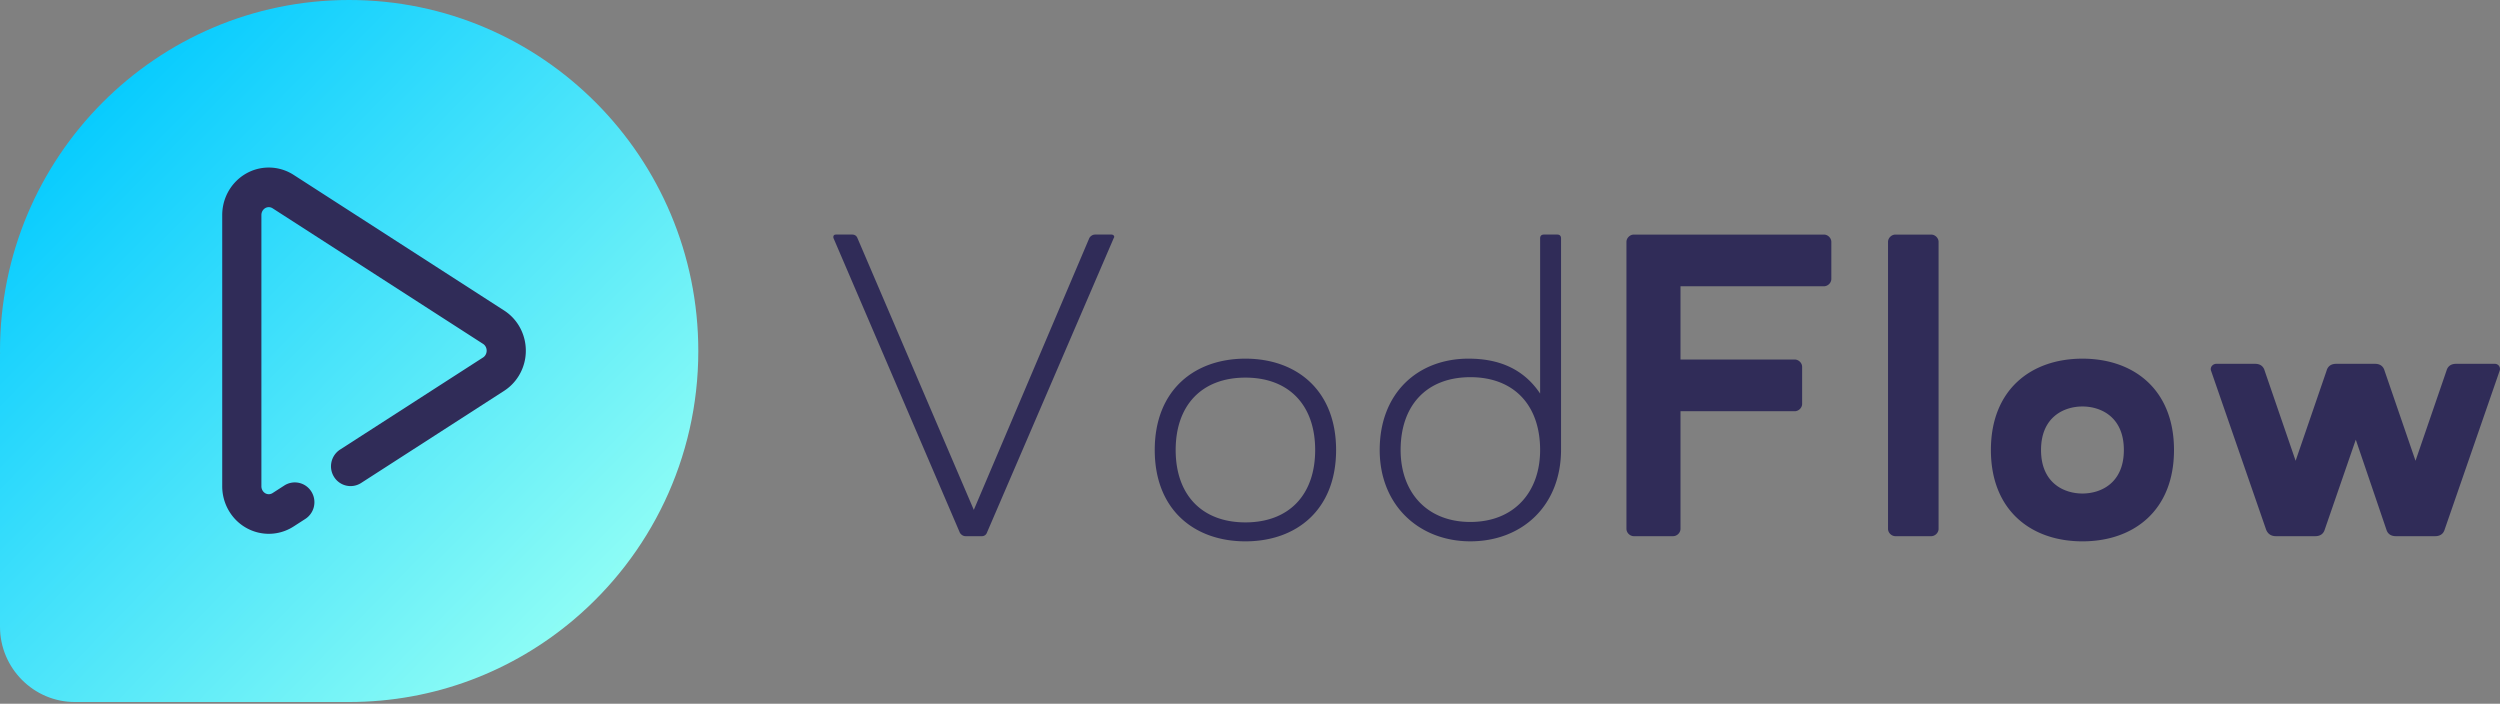 <svg xmlns="http://www.w3.org/2000/svg" width="270" height="76" viewBox="0 0 270 76">
    <rect x="0" y="0" width="270" height="76" fill="#808080" stroke="none"/>
    <defs>
        <linearGradient id="a" x1="9.878%" x2="87.865%" y1="10.981%" y2="88.007%">
            <stop offset="0%" stop-color="#00C9FF"/>
            <stop offset="100%" stop-color="#92FEF5"/>
        </linearGradient>
    </defs>
    <g fill="none" fill-rule="evenodd">
        <path fill="url(#a)" d="M37.708 0C16.882 0 0 16.972 0 37.908c0 .08.005.16.006.239 0 .04-.006.079-.006.119v29.426c0 4.468 3.636 8.124 8.08 8.124h29.628c9.237 0 17.694-3.344 24.25-8.887 8.226-6.954 13.459-17.371 13.459-29.021C75.417 16.972 58.534 0 37.708 0"/>
        <path fill="#302C58" d="M103.666 57.535l-13.654-31.83c-.047-.232.047-.372.282-.372h1.742c.283 0 .471.14.565.373l12.571 29.362 12.477-29.362c.142-.233.377-.373.613-.373h1.789c.188 0 .376.186.235.373l-13.701 31.829a.568.568 0 0 1-.565.372h-1.742c-.235 0-.47-.14-.612-.372zm30.84-18.8c5.508 0 9.792 3.397 9.792 9.865s-4.284 9.865-9.793 9.865c-5.509 0-9.793-3.397-9.793-9.865s4.284-9.865 9.793-9.865zm0 17.683c4.708 0 7.532-2.978 7.532-7.818s-2.824-7.817-7.533-7.817c-4.708 0-7.533 2.978-7.533 7.817 0 4.84 2.825 7.818 7.533 7.818zm24.106-17.683c3.154 0 5.885 1.024 7.721 3.77V25.751c0-.28.142-.419.424-.419h1.413c.282 0 .423.14.423.42v22.8c0 6.143-4.284 9.912-9.793 9.912-5.509 0-9.793-3.862-9.793-9.865 0-6.142 4.096-9.865 9.605-9.865zm.188 17.636c4.708 0 7.533-3.21 7.533-7.77 0-4.84-2.825-7.865-7.533-7.865s-7.533 3.025-7.533 7.864c0 4.56 2.825 7.771 7.533 7.771zm22.694-17.543h12.336c.424 0 .8.372.8.791v4.002c0 .419-.376.791-.8.791h-12.336v12.704c0 .419-.377.791-.8.791h-4.238c-.424 0-.8-.372-.8-.791V26.124c0-.418.376-.79.8-.79h20.528c.424 0 .8.372.8.79v4.002c0 .42-.376.791-.8.791h-15.49v7.911zm27.873-12.704v30.992c0 .419-.376.791-.8.791h-3.861c-.424 0-.8-.372-.8-.791V26.124c0-.418.376-.79.8-.79h3.86c.425 0 .801.372.801.79zm15.538 12.611c5.555 0 9.887 3.35 9.887 9.865 0 6.515-4.332 9.865-9.887 9.865-5.556 0-9.888-3.35-9.888-9.865 0-6.514 4.332-9.865 9.888-9.865zm0 14.565c1.977 0 4.472-1.117 4.472-4.7s-2.495-4.7-4.472-4.7c-1.978 0-4.473 1.117-4.473 4.7s2.495 4.7 4.473 4.7zm45.058-13.262l-5.932 17.125c-.142.511-.518.744-1.036.744h-4.238c-.518 0-.894-.233-1.036-.744l-3.295-9.68-3.343 9.68c-.142.511-.518.744-1.036.744h-4.238c-.517 0-.894-.233-1.082-.744l-5.933-17.125c-.141-.372.188-.745.565-.745h4.19c.518 0 .895.233 1.036.745l3.343 9.726 3.343-9.726c.141-.512.518-.745 1.036-.745h4.19c.518 0 .895.233 1.036.745l3.343 9.726 3.343-9.726c.141-.512.518-.745 1.036-.745h4.19a.55.55 0 0 1 .518.745z"/>
        <path fill="#302C58" fill-rule="nonzero" d="M30.704 52.436a2.102 2.102 0 0 1 2.921.654 2.152 2.152 0 0 1-.647 2.952l-1.266.816c-2.362 1.522-5.48.787-6.953-1.627A5.21 5.21 0 0 1 24 52.519V23.227c0-2.826 2.243-5.132 5.028-5.132.95 0 1.881.275 2.684.792l22.733 14.647c2.34 1.508 3.044 4.658 1.585 7.05a5.082 5.082 0 0 1-1.585 1.628L39 52.163a2.102 2.102 0 0 1-2.92-.653 2.152 2.152 0 0 1 .646-2.953l15.446-9.95a.827.827 0 0 0 .257-.266c.25-.41.129-.953-.257-1.201L29.438 22.494a.756.756 0 0 0-.41-.122c-.432 0-.797.374-.797.855v29.292a.9.9 0 0 0 .13.468c.237.388.713.5 1.077.265l1.266-.816z"/>
    </g>
</svg>
